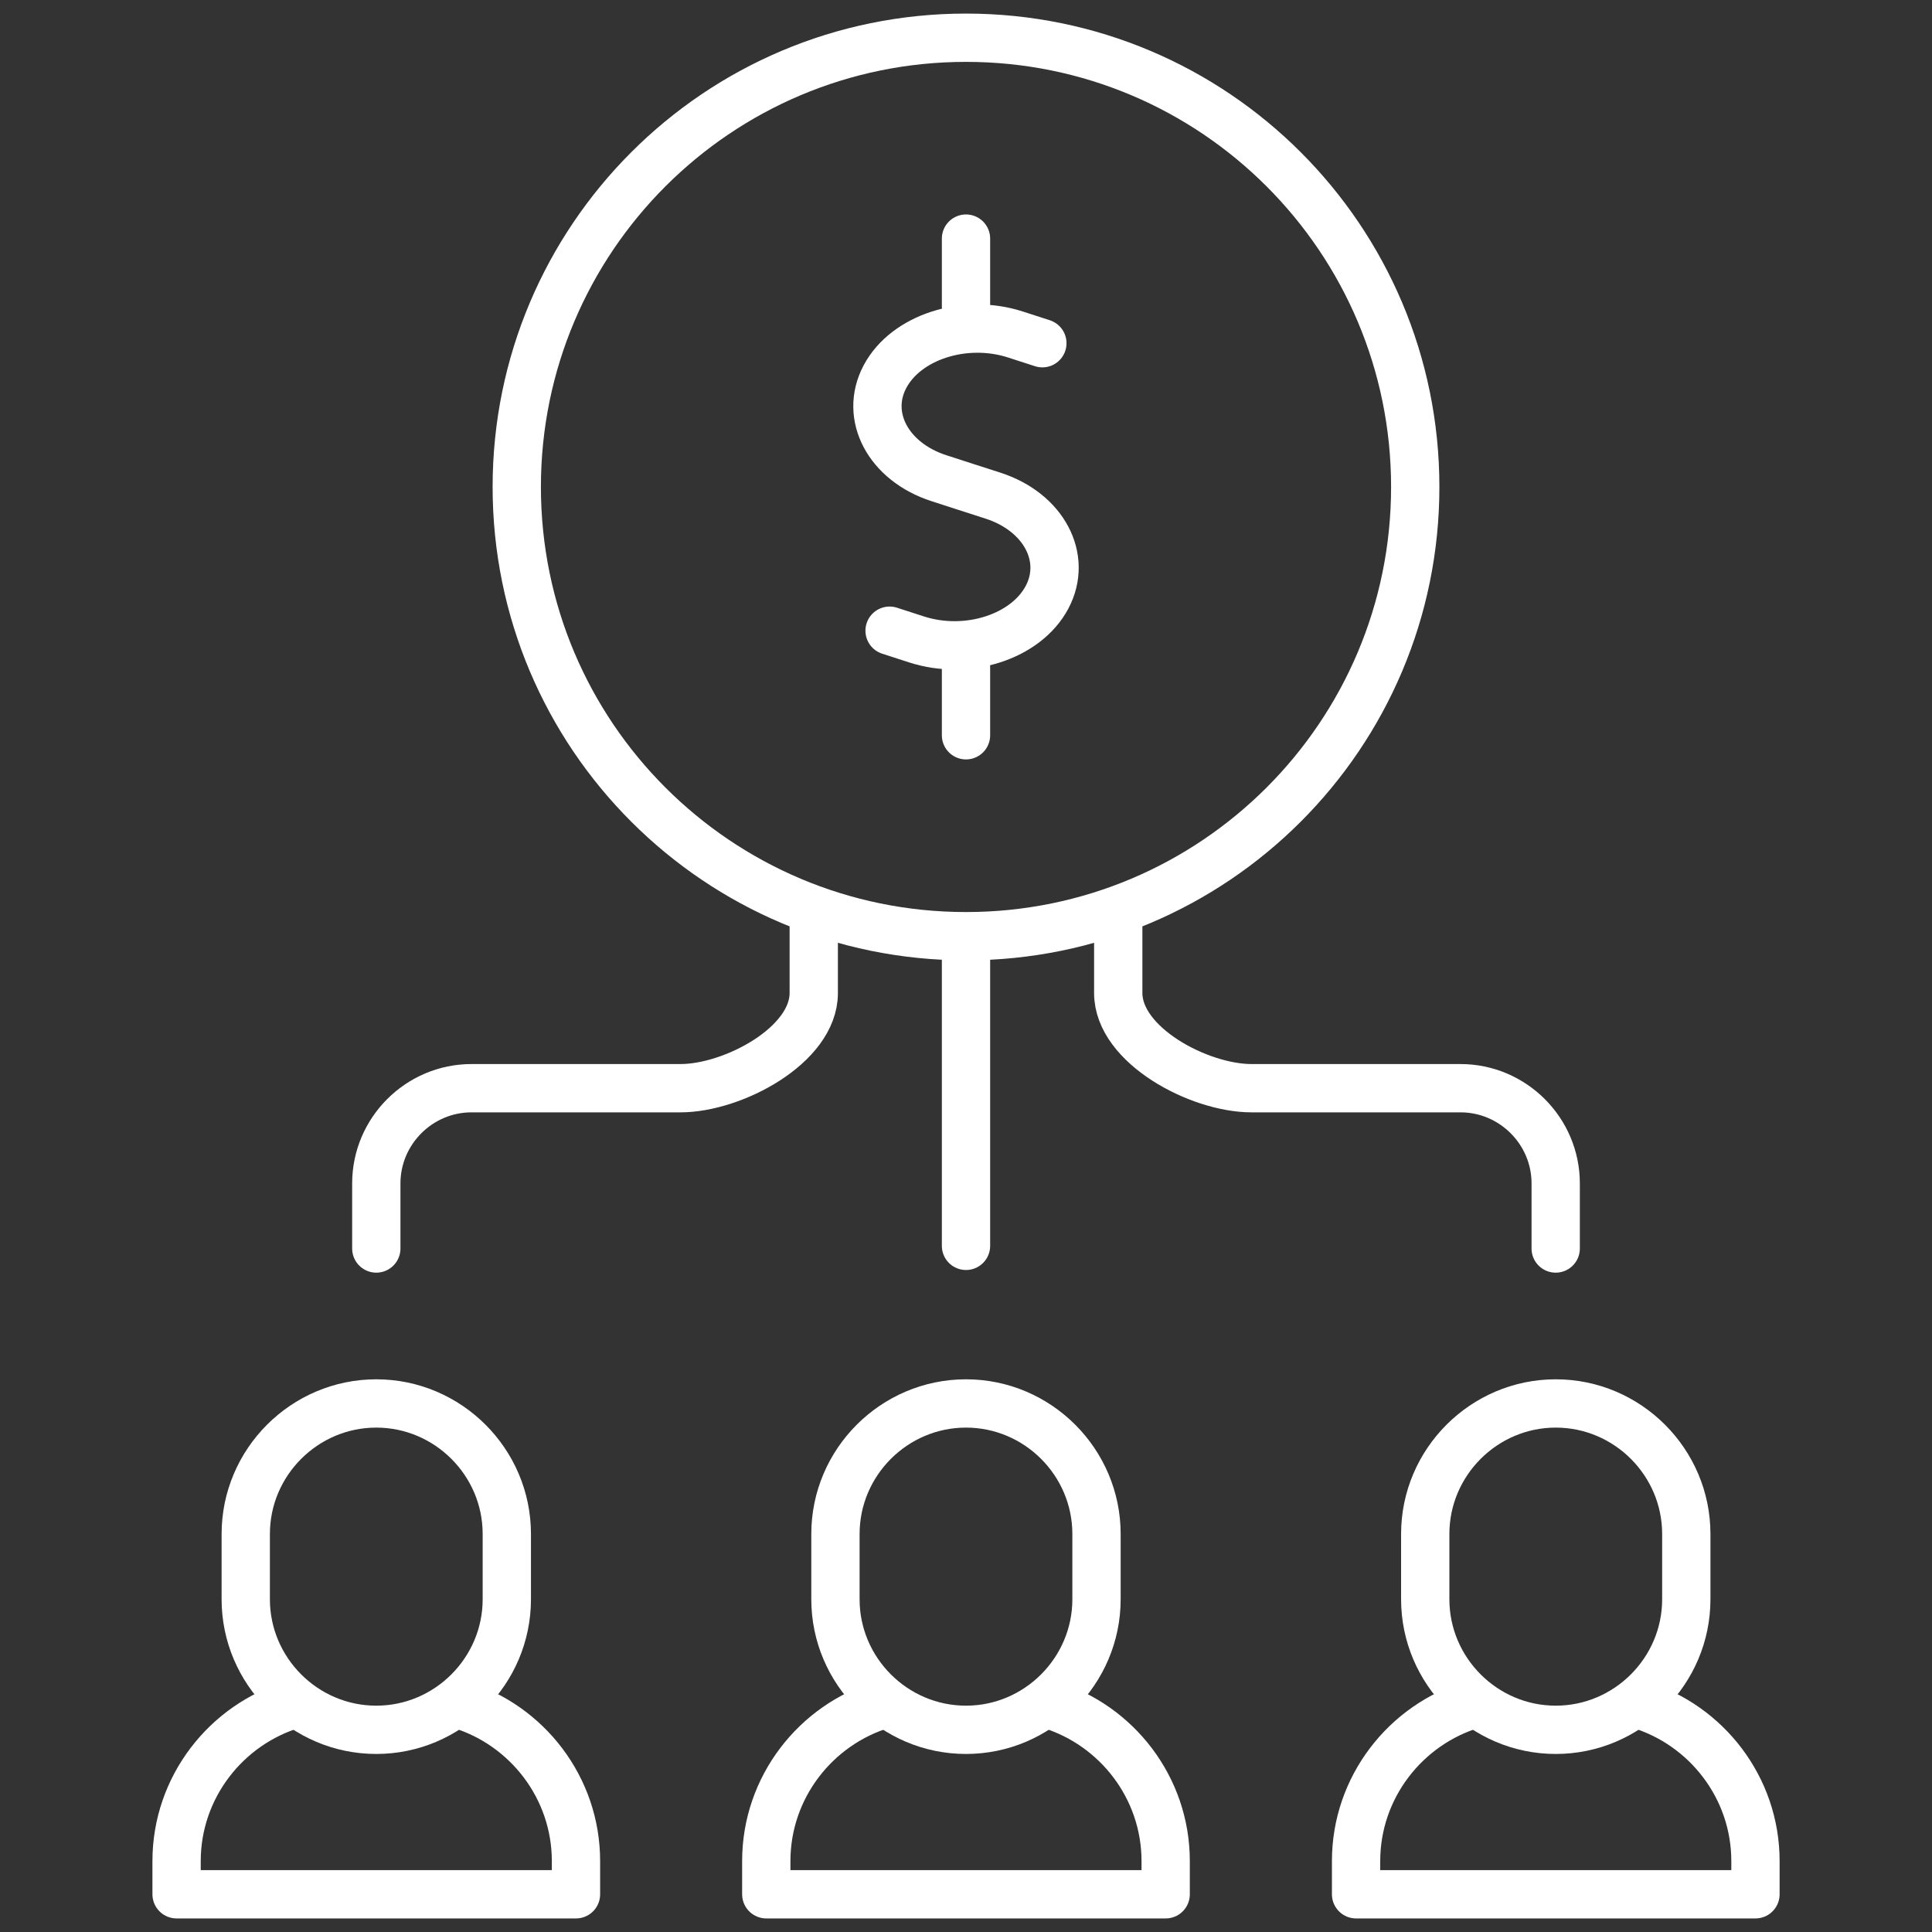 <svg width="40" height="40" viewBox="0 0 40 40" fill="none" xmlns="http://www.w3.org/2000/svg">
<rect x="0" y="0" width="40" height="40" fill="#333333" stroke="none"/>
<path d="M20 25.794V19.54" stroke="white" stroke-miterlimit="2.613" stroke-linecap="round" stroke-linejoin="round"/>
<path d="M16.848 19.002V20.56C16.848 21.643 15.173 22.53 14.089 22.53H9.762C8.678 22.53 7.791 23.417 7.791 24.501V25.849" stroke="white" stroke-miterlimit="2.613" stroke-linecap="round" stroke-linejoin="round"/>
<path d="M23.152 19.002V20.56C23.152 21.644 24.827 22.53 25.911 22.53H30.238C31.322 22.53 32.209 23.417 32.209 24.501V25.849" stroke="white" stroke-miterlimit="2.613" stroke-linecap="round" stroke-linejoin="round"/>
<path fill-rule="evenodd" clip-rule="evenodd" d="M32.21 29.057C33.697 29.057 34.913 30.273 34.913 31.76V33.111C34.913 34.597 33.697 35.814 32.21 35.814C30.724 35.814 29.508 34.597 29.508 33.111V31.76C29.508 30.273 30.724 29.057 32.21 29.057Z" stroke="white" stroke-miterlimit="22.926" stroke-linecap="round" stroke-linejoin="round"/>
<path d="M30.5 35.286C29.103 35.703 28.076 37.003 28.076 38.532V39.219H36.345V38.532C36.345 37.011 35.328 35.716 33.942 35.293" stroke="white" stroke-miterlimit="2.613" stroke-linecap="round" stroke-linejoin="round"/>
<path fill-rule="evenodd" clip-rule="evenodd" d="M7.79 29.057C9.277 29.057 10.493 30.273 10.493 31.76V33.111C10.493 34.597 9.277 35.814 7.79 35.814C6.304 35.814 5.088 34.597 5.088 33.111V31.76C5.088 30.273 6.304 29.057 7.79 29.057Z" stroke="white" stroke-miterlimit="22.926" stroke-linecap="round" stroke-linejoin="round"/>
<path d="M6.081 35.286C4.683 35.703 3.656 37.003 3.656 38.532V39.219H11.925V38.532C11.925 37.011 10.909 35.716 9.522 35.293" stroke="white" stroke-miterlimit="2.613" stroke-linecap="round" stroke-linejoin="round"/>
<path fill-rule="evenodd" clip-rule="evenodd" d="M20 29.057C21.486 29.057 22.702 30.273 22.702 31.76V33.111C22.702 34.597 21.486 35.814 20 35.814C18.513 35.814 17.297 34.597 17.297 33.111V31.76C17.297 30.273 18.513 29.057 20 29.057Z" stroke="white" stroke-miterlimit="22.926" stroke-linecap="round" stroke-linejoin="round"/>
<path d="M18.29 35.286C16.892 35.703 15.865 37.003 15.865 38.532V39.219H24.134V38.532C24.134 37.011 23.118 35.716 21.731 35.293" stroke="white" stroke-miterlimit="2.613" stroke-linecap="round" stroke-linejoin="round"/>
<path d="M20 19.383C25.137 19.383 29.301 15.219 29.301 10.082C29.301 4.945 25.137 0.781 20 0.781C14.863 0.781 10.699 4.945 10.699 10.082C10.699 15.219 14.863 19.383 20 19.383Z" stroke="white" stroke-miterlimit="2.613" stroke-linecap="round" stroke-linejoin="round"/>
<path d="M21.581 7.106L21.022 6.925C19.972 6.586 18.757 6.979 18.323 7.797C17.888 8.615 18.391 9.562 19.441 9.901L20 10.082L20.559 10.262C21.609 10.601 22.112 11.548 21.677 12.367C21.242 13.185 20.027 13.578 18.977 13.239L18.418 13.058" stroke="white" stroke-miterlimit="22.926" stroke-linecap="round" stroke-linejoin="round"/>
<path d="M20 4.94V6.344M20 13.819V15.223" stroke="white" stroke-miterlimit="22.926" stroke-linecap="round" stroke-linejoin="round"/>
</svg>

